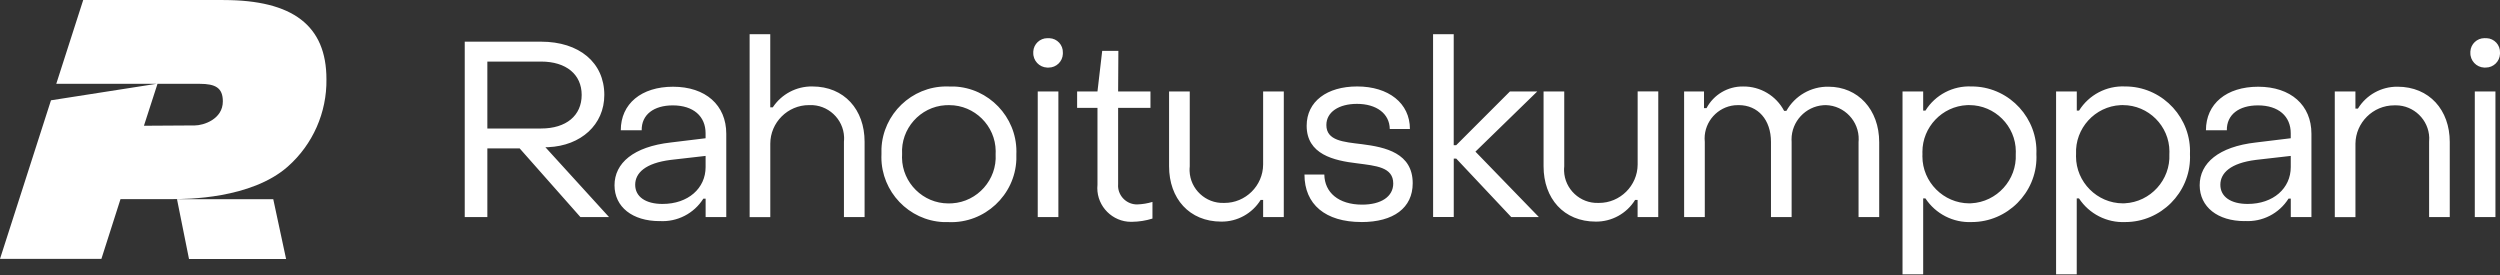 <?xml version="1.0" encoding="UTF-8" standalone="no"?>
<!DOCTYPE svg PUBLIC "-//W3C//DTD SVG 1.1//EN" "http://www.w3.org/Graphics/SVG/1.1/DTD/svg11.dtd">
<svg width="100%" height="100%" viewBox="0 0 300 33" version="1.1" xmlns="http://www.w3.org/2000/svg" xmlns:xlink="http://www.w3.org/1999/xlink" xml:space="preserve" xmlns:serif="http://www.serif.com/" style="fill-rule:evenodd;clip-rule:evenodd;stroke-linejoin:round;stroke-miterlimit:2;">
    <rect x="0" y="0" width="300" height="33" fill="#333333" stroke="none"/>
    <g id="Group_2406">
        <clipPath id="_clip1">
            <rect x="0" y="0" width="300" height="32.917"/>
        </clipPath>
        <g clip-path="url(#_clip1)">
            <g id="Path_19083" transform="matrix(1,0,0,1,14.675,1.08)">
                <path d="M41.093,24.97L43.807,24.97L43.807,16.73L47.688,16.73L54.976,24.97L58.41,24.97L50.767,16.58L51.125,16.58C55.036,16.401 57.843,13.893 57.843,10.31C57.843,6.429 54.827,3.921 50.259,3.921L41.093,3.921L41.093,24.97ZM43.807,14.341L43.807,6.309L50.259,6.309C53.275,6.309 55.126,7.862 55.126,10.309C55.126,12.787 53.275,14.34 50.259,14.34L43.807,14.341ZM64.471,25.447C66.58,25.58 68.6,24.547 69.726,22.76L70,22.76L70,24.97L72.478,24.97L72.478,14.97C72.478,11.536 70,9.327 66.089,9.327C62.297,9.327 59.819,11.363 59.819,14.552L62.327,14.552C62.297,12.671 63.79,11.566 66.059,11.566C68.537,11.566 69.995,12.88 69.995,14.91L69.995,15.51L65.815,16.018C61.337,16.526 59.067,18.496 59.067,21.153C59.067,23.753 61.219,25.453 64.474,25.453M64.832,23.393C62.796,23.393 61.548,22.527 61.548,21.093C61.548,19.693 62.742,18.493 65.817,18.107L69.997,17.629L69.997,18.973C69.997,21.511 67.907,23.392 64.832,23.392M75.282,24.974L77.76,24.974L77.76,16.162C77.762,13.622 79.852,11.533 82.392,11.533L82.478,11.533C84.667,11.452 86.535,13.186 86.616,15.375C86.622,15.558 86.616,15.74 86.598,15.922L86.598,24.97L89.076,24.97L89.076,15.923C89.076,12.072 86.633,9.295 82.806,9.295C80.9,9.265 79.106,10.213 78.056,11.803L77.756,11.803L77.756,3.025L75.279,3.025L75.282,24.974ZM99.194,25.574C103.474,25.734 107.128,22.344 107.288,18.064C107.296,17.85 107.296,17.637 107.288,17.423C107.293,17.313 107.295,17.203 107.295,17.093C107.295,12.935 103.969,9.47 99.814,9.3C99.606,9.291 99.399,9.291 99.191,9.3C99.087,9.296 98.983,9.294 98.879,9.294C94.726,9.294 91.267,12.617 91.101,16.767C91.093,16.985 91.093,17.203 91.101,17.421C91.095,17.543 91.092,17.665 91.092,17.787C91.092,21.923 94.386,25.375 98.518,25.569C98.742,25.58 98.966,25.58 99.19,25.569M99.19,23.33C99.167,23.33 99.144,23.33 99.121,23.33C96.099,23.33 93.603,20.865 93.566,17.843C93.566,17.701 93.566,17.559 93.577,17.418C93.394,14.381 95.74,11.731 98.777,11.546C98.914,11.538 99.05,11.535 99.187,11.537C99.206,11.537 99.226,11.537 99.245,11.537C102.276,11.537 104.777,14.013 104.808,17.043C104.808,17.168 104.808,17.294 104.8,17.419C104.984,20.469 102.628,23.132 99.578,23.319C99.448,23.326 99.317,23.33 99.187,23.329M111.102,7.029C111.124,7.03 111.147,7.03 111.169,7.03C112.077,7.03 112.833,6.303 112.868,5.396L112.868,5.237C112.904,4.323 112.182,3.541 111.268,3.504C111.214,3.501 111.16,3.501 111.106,3.504C111.073,3.502 111.041,3.501 111.008,3.501C110.115,3.501 109.368,4.208 109.318,5.1L109.318,5.238C109.282,6.183 110.029,6.991 110.974,7.029L111.11,7.029M109.853,24.97L112.331,24.97L112.331,9.892L109.853,9.892L109.853,24.97ZM121.169,25.537C122.001,25.528 122.826,25.397 123.62,25.149L123.62,23.149C123.038,23.326 122.436,23.427 121.829,23.449C120.591,23.492 119.537,22.509 119.493,21.271C119.49,21.181 119.493,21.09 119.5,21L119.5,11.863L123.381,11.863L123.381,9.892L119.5,9.892L119.53,5.025L117.589,5.025L117.022,9.892L114.579,9.892L114.579,11.863L117.022,11.863L117.022,21.091C117.009,21.224 117.002,21.358 117.002,21.492C117.002,23.712 118.829,25.539 121.049,25.539C121.089,25.539 121.129,25.538 121.169,25.537M139.381,9.892L136.9,9.892L136.9,18.67C136.886,21.207 134.786,23.284 132.249,23.27L132.183,23.27C130.006,23.346 128.152,21.617 128.075,19.44C128.069,19.253 128.075,19.067 128.095,18.881L128.095,9.892L125.614,9.892L125.614,18.879C125.614,22.73 128.032,25.513 131.884,25.513C133.801,25.531 135.593,24.543 136.601,22.913L136.901,22.913L136.901,24.97L139.379,24.97L139.381,9.892ZM148.7,25.567C152.552,25.567 154.85,23.867 154.85,20.909C154.85,17.296 151.593,16.58 148.759,16.222C146.52,15.951 144.489,15.804 144.489,13.922C144.489,12.369 145.982,11.384 148.161,11.384C150.49,11.384 152.072,12.548 152.097,14.4L154.515,14.4C154.515,11.295 151.947,9.295 148.185,9.295C144.572,9.295 142.124,11.086 142.124,14.012C142.124,17.446 145.381,18.192 148.185,18.52C150.454,18.82 152.514,18.968 152.514,20.938C152.514,22.52 151.051,23.476 148.782,23.476C145.946,23.476 144.274,22.013 144.244,19.863L141.861,19.863C141.861,23.446 144.369,25.563 148.698,25.563M157.298,24.963L159.776,24.963L159.776,17.953L160.076,17.953L166.676,24.969L169.99,24.969L162.377,17.117L169.8,9.892L166.52,9.892L160.071,16.341L159.771,16.341L159.771,3.025L157.293,3.025L157.298,24.963ZM184.318,9.885L181.843,9.885L181.843,18.67C181.829,21.207 179.729,23.284 177.192,23.27L177.125,23.27C174.948,23.348 173.092,21.62 173.014,19.443C173.007,19.255 173.014,19.068 173.034,18.881L173.034,9.892L170.553,9.892L170.553,18.879C170.553,22.73 172.971,25.513 176.82,25.513C178.737,25.531 180.529,24.543 181.537,22.913L181.837,22.913L181.837,24.97L184.315,24.97L184.318,9.885ZM187.42,24.97L189.9,24.97L189.9,15.953C189.886,15.815 189.878,15.676 189.878,15.538C189.878,13.495 191.44,11.763 193.472,11.553C193.634,11.537 193.798,11.53 193.961,11.533C196.29,11.533 197.842,13.297 197.842,15.952L197.842,24.97L200.32,24.97L200.32,15.953C200.312,15.852 200.309,15.75 200.309,15.649C200.309,13.506 201.983,11.703 204.12,11.545C204.226,11.537 204.333,11.534 204.44,11.534C206.657,11.598 208.43,13.475 208.367,15.692C208.367,15.779 208.362,15.866 208.351,15.953L208.351,24.97L210.829,24.97L210.829,15.983C210.829,12.072 208.291,9.325 204.738,9.325C202.654,9.29 200.711,10.407 199.692,12.225L199.421,12.225C198.462,10.403 196.554,9.27 194.495,9.299C192.662,9.272 190.963,10.279 190.106,11.899L189.806,11.899L189.806,9.899L187.417,9.899L187.42,24.97ZM221.9,9.295C219.673,9.192 217.556,10.303 216.377,12.195L216.106,12.195L216.106,9.895L213.628,9.895L213.628,31.837L216.106,31.837L216.106,22.73L216.377,22.73C217.598,24.585 219.711,25.665 221.93,25.566C221.931,25.566 221.932,25.566 221.933,25.566C226.194,25.566 229.701,22.06 229.702,17.799C229.702,17.671 229.702,17.543 229.692,17.415C229.886,13.16 226.547,9.499 222.292,9.302C222.163,9.297 222.033,9.294 221.904,9.294M221.633,11.533C221.638,11.533 221.644,11.533 221.649,11.533C224.701,11.533 227.215,14.04 227.224,17.092C227.224,17.199 227.224,17.308 227.216,17.415C227.364,20.501 224.948,23.164 221.862,23.315C221.786,23.315 221.709,23.322 221.633,23.322C218.546,23.311 216.013,20.768 216.013,17.681C216.013,17.674 216.013,17.666 216.013,17.659C216.013,17.576 216.013,17.493 216.02,17.411C216.016,17.322 216.014,17.234 216.014,17.145C216.014,14.165 218.386,11.677 221.363,11.536C221.454,11.531 221.545,11.529 221.636,11.529L221.633,11.533ZM240.333,9.294C238.106,9.191 235.989,10.302 234.81,12.194L234.539,12.194L234.539,9.894L232.055,9.894L232.055,31.837L234.533,31.837L234.533,22.73L234.804,22.73C236.025,24.585 238.138,25.665 240.357,25.566C240.358,25.566 240.359,25.566 240.36,25.566C244.621,25.566 248.128,22.06 248.129,17.799C248.129,17.671 248.129,17.543 248.12,17.415C248.314,13.16 244.975,9.499 240.72,9.302C240.593,9.297 240.465,9.294 240.337,9.294M240.066,11.533C240.071,11.533 240.077,11.533 240.082,11.533C243.134,11.533 245.648,14.04 245.657,17.092C245.657,17.199 245.657,17.308 245.649,17.415C245.797,20.501 243.381,23.164 240.295,23.315C240.219,23.315 240.142,23.322 240.066,23.322C236.979,23.311 234.446,20.768 234.446,17.681C234.446,17.674 234.446,17.666 234.446,17.659C234.446,17.576 234.446,17.493 234.453,17.411C234.307,14.334 236.719,11.682 239.796,11.536C239.887,11.536 239.977,11.529 240.066,11.529M254.693,25.442C256.802,25.575 258.822,24.542 259.948,22.755L260.219,22.755L260.219,24.97L262.697,24.97L262.697,14.97C262.697,11.536 260.219,9.327 256.308,9.327C252.516,9.327 250.038,11.363 250.038,14.552L252.546,14.552C252.516,12.671 254.009,11.566 256.278,11.566C258.756,11.566 260.214,12.88 260.214,14.91L260.214,15.51L256.034,16.018C251.556,16.526 249.286,18.496 249.286,21.153C249.294,23.753 251.438,25.453 254.693,25.453M255.051,23.393C253.015,23.393 251.767,22.527 251.767,21.093C251.767,19.693 252.961,18.493 256.036,18.107L260.216,17.629L260.216,18.973C260.216,21.511 258.126,23.392 255.051,23.392M265.501,24.974L267.979,24.974L267.979,16.162C268.003,13.631 270.093,11.562 272.624,11.562C272.64,11.562 272.655,11.562 272.671,11.562L272.697,11.562C272.741,11.561 272.784,11.56 272.828,11.56C274.977,11.56 276.764,13.289 276.834,15.437C276.839,15.608 276.834,15.78 276.818,15.951L276.818,24.97L279.296,24.97L279.296,15.953C279.296,12.131 276.853,9.325 273.026,9.325C271.093,9.304 269.286,10.304 268.276,11.952L267.976,11.952L267.976,9.892L265.498,9.892L265.501,24.974ZM283.558,7.026C283.58,7.027 283.603,7.027 283.625,7.027C284.533,7.027 285.289,6.3 285.324,5.393L285.324,5.234C285.36,4.32 284.638,3.538 283.724,3.501C283.67,3.498 283.617,3.498 283.563,3.501C283.529,3.499 283.494,3.498 283.46,3.498C282.565,3.498 281.817,4.207 281.769,5.1L281.769,5.238C281.733,6.183 282.48,6.991 283.425,7.029L283.561,7.029M282.3,24.97L284.778,24.97L284.778,9.892L282.3,9.892L282.3,24.97Z" style="fill:white;fill-rule:nonzero;"/>
            </g>
            <path id="Path_19084" d="M21.239,23.9L32.791,23.9L34.331,31.081L22.681,31.081L21.239,23.9ZM26.823,0.005C35.145,0.005 39.173,3.075 39.173,9.505C39.23,13.504 37.537,17.336 34.54,19.985C30.129,23.885 22.326,23.893 20.704,23.893L14.461,23.893L12.167,31.067L0,31.067L6.117,12.036L18.769,10.06L6.752,10.06L9.986,0L26.814,0M23.375,15.053C24.41,15.053 26.741,14.313 26.741,12.168C26.741,10.539 25.853,10.059 23.967,10.059L18.9,10.059L17.272,15.09L23.379,15.052" style="fill:white;fill-rule:nonzero;"/>
        </g>
    </g>
</svg>
